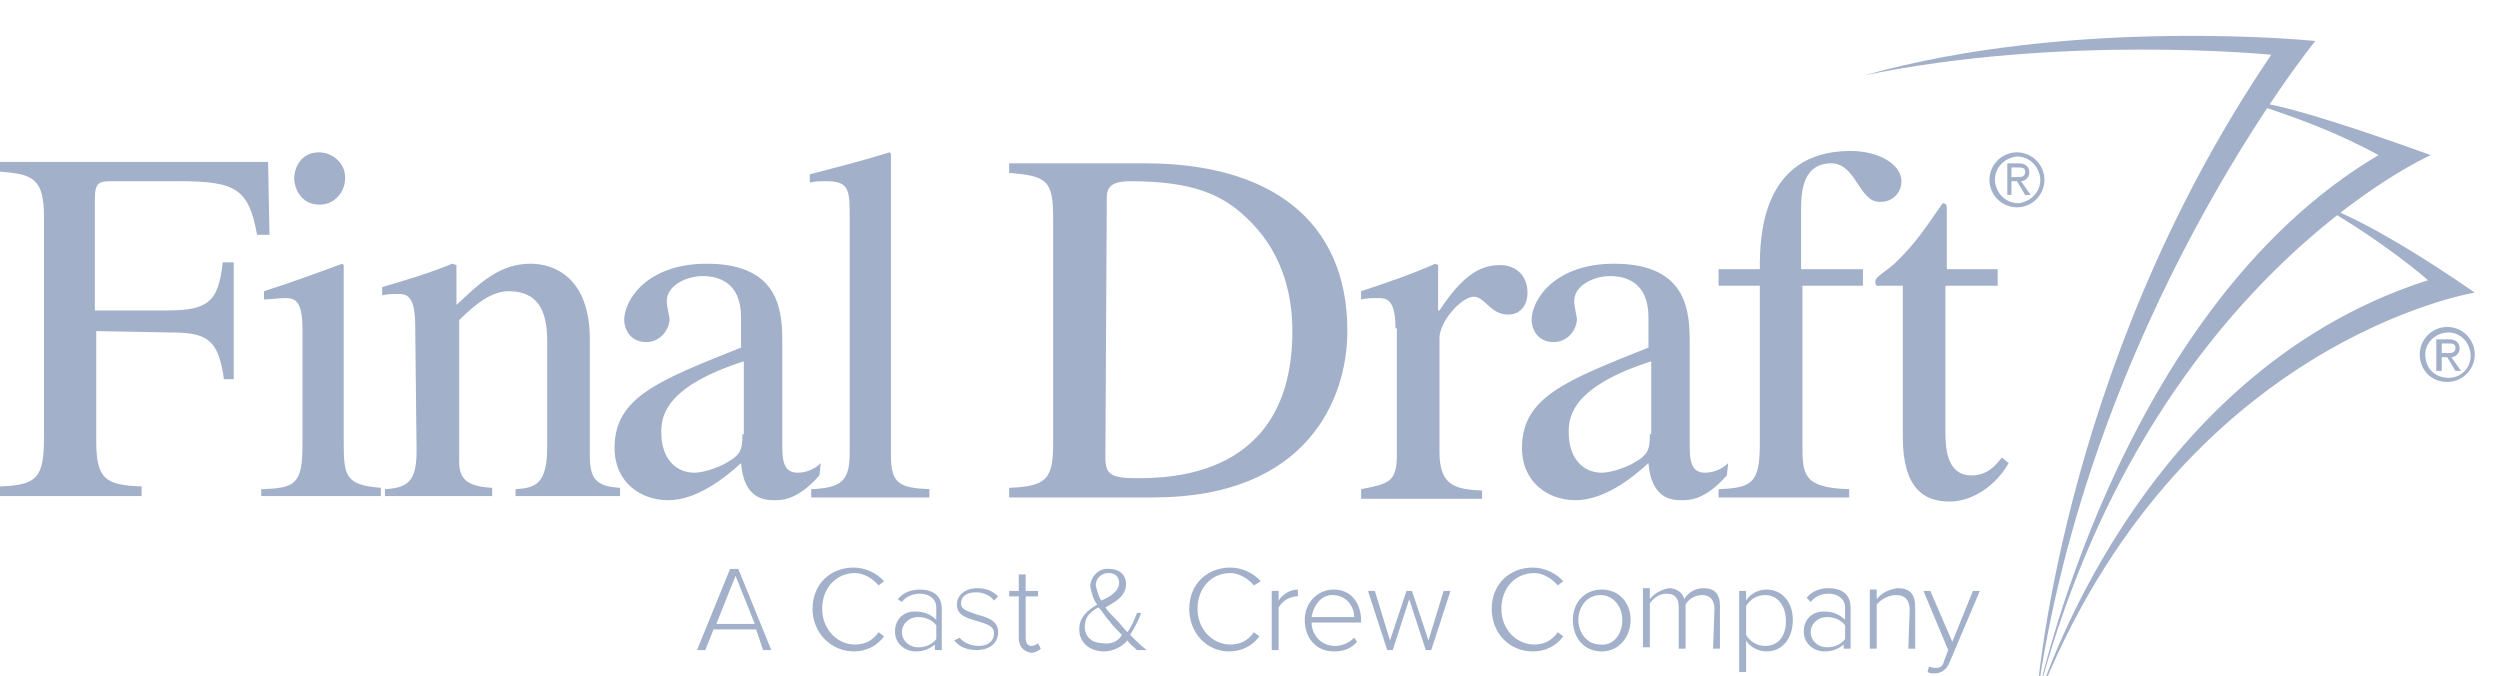 <?xml version="1.0" encoding="UTF-8"?><svg width="122" height="33" viewBox="0 -1000 3800 1000" xmlns="http://www.w3.org/2000/svg">
    <path transform="scale(1,-1)" fill="#a2b0ca" d="M2833.763 899.396c319.739 89.861 685.453 52.245 685.453 52.245s-344.816-424.229-424.229-1007.282c0 0 31.347 505.731 357.355 986.384 0 0-315.559 31.347-618.58-31.347zM3525.486 702.955c0 0 66.873-16.718 236.147-133.747 0 0-449.306-73.143-664.555-620.669 0 0 148.376 497.371 593.502 639.478 0 0-60.604 54.335-165.094 114.939zM3420.996 857.6c0 0 12.539 14.629 273.763-79.412 0 0-434.678-192.261-599.771-831.739 0 0 121.208 595.592 520.359 831.739-60.604 33.437-127.478 58.514-194.351 79.412zM631.118 519.053c0 48.065-14.629 48.065-27.167 48.065-8.359 0-14.629 0-22.988-2.090v12.539c35.527 10.449 71.053 20.898 106.58 35.527l6.269-2.090v-60.604c37.616 35.527 66.873 62.694 112.849 62.694 35.527 0 89.861-20.898 89.861-114.939v-175.543c0-35.527 8.359-48.065 45.976-50.155v-12.539h-158.824v10.449c29.257 2.090 48.065 6.269 48.065 64.784v160.914c0 45.976-14.629 75.233-58.514 75.233-22.988 0-45.976-14.629-75.233-43.886v-215.249c0-25.078 10.449-37.616 50.155-39.706v-12.539h-163.004v10.449c35.527 2.090 48.065 12.539 48.065 58.514l-2.090 190.171zM1128.49 353.959c0-22.988-2.090-31.347-25.078-43.886-6.269-4.18-31.347-14.629-48.065-14.629-29.257 0-50.155 22.988-50.155 60.604v2.090c0 25.078 8.359 68.963 125.388 106.58v-110.759zM1247.608 310.073c-8.359-8.359-20.898-14.629-35.527-14.629-22.988 0-22.988 22.988-22.988 43.886v150.465c0 45.976 0 123.298-114.939 123.298-89.861 0-125.388-54.335-125.388-85.682 0-12.539 8.359-33.437 33.437-33.437 18.808 0 33.437 14.629 35.527 33.437 0 6.269-4.18 18.808-4.18 29.257 0 22.988 29.257 37.616 54.335 37.616 22.988 0 58.514-8.359 58.514-62.694v-45.976c-125.388-50.155-192.261-75.233-192.261-152.555 0-52.245 39.706-79.412 81.502-79.412s83.592 31.347 110.759 56.424c4.18-54.335 35.527-56.424 50.155-56.424 12.539 0 35.527 0 68.963 37.616l2.090 18.808zM2121.143 514.873c0 45.976-14.629 45.976-27.167 45.976-8.359 0-16.718 0-25.078-2.090v12.539c37.616 12.539 75.233 25.078 112.849 41.796l4.18-2.090v-68.963h2.090c35.527 54.335 62.694 68.963 91.951 68.963 25.078 0 41.796-16.718 41.796-41.796 0-18.808-10.449-33.437-29.257-33.437-27.167 0-35.527 27.167-52.245 27.167-18.808 0-52.245-37.616-52.245-62.694v-173.453c0-52.245 25.078-56.424 64.784-58.514v-12.539h-183.902v14.629c41.796 8.359 54.335 10.449 54.335 52.245v192.261zM2507.755 353.959c0-22.988-2.090-31.347-25.078-43.886-6.269-4.18-31.347-14.629-48.065-14.629-29.257 0-50.155 22.988-50.155 60.604v2.090c0 25.078 8.359 68.963 125.388 106.58v-110.759zM2626.873 310.073c-8.359-8.359-20.898-14.629-35.527-14.629-22.988 0-22.988 22.988-22.988 43.886v150.465c0 45.976 0 123.298-114.939 123.298-89.861 0-125.388-54.335-125.388-85.682 0-12.539 8.359-33.437 33.437-33.437 18.808 0 33.437 14.629 35.527 33.437 0 6.269-4.18 18.808-4.18 29.257 0 22.988 29.257 37.616 54.335 37.616 22.988 0 58.514-8.359 58.514-62.694v-45.976c-125.388-50.155-192.261-75.233-192.261-152.555 0-52.245 39.706-79.412 81.502-79.412s83.592 31.347 110.759 56.424c4.18-54.335 35.527-56.424 50.155-56.424 12.539 0 35.527 0 68.963 37.616l2.090 18.808zM340.637 435.461c-8.359 64.784-27.167 73.143-83.592 73.143l-110.759 2.090v-167.184c0-58.514 14.629-66.873 68.963-68.963v-14.629h-215.249v14.629c58.514 2.090 66.873 14.629 66.873 77.322v332.278c0 60.604-18.808 64.784-66.873 68.963v14.629h407.51l2.090-110.759h-18.808c-12.539 68.963-31.347 81.502-117.029 81.502h-104.49c-18.808 0-25.078-2.090-25.078-27.167v-169.273h110.759c62.694 0 77.322 14.629 83.592 73.143h16.718v-177.633h-14.629zM399.151 270.367c48.065 2.090 60.604 6.269 60.604 66.873v177.633c0 45.976-14.629 45.976-27.167 45.976-10.449 0-20.898-2.090-31.347-2.090v12.539c39.706 12.539 79.412 27.167 119.118 41.796l2.090-2.090v-271.673c0-50.155 4.18-62.694 56.424-66.873v-12.539h-181.812v10.449zM484.833 782.367c20.898 0 39.706-16.718 39.706-37.616 0 0 0 0 0-2.090 0-20.898-16.718-39.706-37.616-39.706 0 0-2.090 0-2.090 0-27.167 0-37.616 25.078-37.616 39.706 0 16.718 10.449 39.706 37.616 39.706zM1232.98 270.367c45.976 2.090 58.514 12.539 58.514 54.335v367.804c0 35.527-4.18 45.976-35.527 45.976-10.449 0-16.718 0-25.078-2.090v12.539c39.706 10.449 81.502 20.898 121.208 33.437l2.090-2.090v-457.665c0-43.886 12.539-50.155 58.514-52.245v-12.539h-179.722v12.539zM1682.286 709.224c0 14.629 0 29.257 35.527 29.257 96.131 0 140.016-20.898 175.543-54.335 52.245-48.065 71.053-110.759 71.053-173.453 0-223.608-188.082-223.608-238.237-223.608-37.616 0-45.976 6.269-45.976 31.347l2.090 390.792zM1536 257.829h217.339c234.057 0 294.661 150.465 294.661 252.865 0 171.363-121.208 254.955-307.2 254.955h-206.89v-14.629c58.514-4.18 66.873-12.539 66.873-68.963v-340.637c0-54.335-8.359-66.873-66.873-68.963v-14.629zM2833.763 579.657h-94.041v-240.327c0-45.976 0-66.873 71.053-68.963v-12.539h-198.531v12.539c50.155 2.090 62.694 8.359 62.694 68.963v240.327h-62.694v25.078h62.694c0 43.886 0 179.722 137.927 179.722 43.886 0 77.322-20.898 77.322-45.976 0-16.718-12.539-31.347-31.347-31.347 0 0-2.090 0-2.090 0-31.347 0-35.527 58.514-73.143 58.514-41.796 0-45.976-39.706-45.976-68.963v-91.951h94.041v-25.078zM3034.384 579.657h-77.322v-219.429c0-22.988 0-68.963 39.706-68.963 25.078 0 37.616 16.718 45.976 27.167l10.449-8.359c-18.808-33.437-54.335-58.514-89.861-58.514-39.706 0-71.053 20.898-71.053 98.22v229.878h-39.706c-2.090 2.090-2.090 4.18-2.090 6.269 0 8.359 16.718 14.629 33.437 31.347 29.257 29.257 39.706 45.976 68.963 87.771 6.269 0 6.269-4.18 6.269-10.449v-89.861h77.322v-25.078zM3686.4 475.167c0 18.808 16.718 33.437 35.527 33.437s33.437-16.718 33.437-35.527c0-18.808-14.629-33.437-33.437-33.437-20.898 0-35.527 14.629-35.527 35.527 0-2.090 0-2.090 0 0zM3719.837 433.371c22.988 0 41.796 18.808 41.796 41.796s-18.808 41.796-41.796 41.796c-22.988 0-41.796-18.808-41.796-41.796s16.718-41.796 41.796-41.796c0 0 0 0 0 0v0zM3711.478 470.988h8.359l12.539-20.898h8.359l-14.629 20.898c6.269 0 12.539 6.269 12.539 12.539 0 0 0 0 0 0 0 10.449-6.269 14.629-16.718 14.629h-18.808v-48.065h8.359v20.898zM3711.478 477.257v14.629h10.449c4.18 0 10.449 0 10.449-6.269 0-8.359-6.269-8.359-12.539-8.359h-8.359zM3032.294 740.571c0 18.808 14.629 33.437 33.437 35.527 18.808 0 33.437-14.629 35.527-33.437 0 0 0-2.090 0-2.090 0-18.808-14.629-33.437-33.437-35.527-18.808 0-33.437 14.629-35.527 33.437 0 2.090 0 2.090 0 2.090zM3065.731 698.776c22.988 0 41.796 18.808 41.796 41.796s-18.808 41.796-41.796 41.796c-22.988 0-41.796-18.808-41.796-41.796s18.808-41.796 41.796-41.796c0 0 0 0 0 0zM3057.371 738.482h8.359l12.539-20.898h8.359l-14.629 20.898c6.269 0 12.539 6.269 12.539 12.539 0 0 0 0 0 0 0 10.449-6.269 14.629-16.718 14.629h-16.718v-48.065h6.269v20.898zM3057.371 744.751v14.629h10.449c4.18 0 10.449 0 10.449-6.269 0-8.359-6.269-8.359-12.539-8.359h-8.359zM1149.388 57.208h-64.784l-12.539-31.347h-12.539l50.155 123.298h12.539l50.155-123.298h-12.539l-10.449 31.347zM1088.784 65.567h58.514l-29.257 73.143-29.257-73.143zM1235.069 88.555c0 37.616 27.167 62.694 62.694 62.694 16.718 0 35.527-8.359 45.976-20.898l-8.359-6.269c-8.359 10.449-22.988 18.808-35.527 18.808-29.257 0-50.155-22.988-50.155-54.335s22.988-54.335 50.155-54.335c14.629 0 27.167 6.269 35.527 18.808l8.359-6.269c-10.449-14.629-27.167-22.988-45.976-22.988-33.437 0-62.694 27.167-62.694 64.784zM1423.151 36.31c-8.359-8.359-18.808-12.539-31.347-12.539-16.718 0-31.347 12.539-31.347 29.257 0 0 0 0 0 2.090 0 16.718 12.539 29.257 29.257 29.257 0 0 2.090 0 2.090 0 12.539 0 22.988-4.18 31.347-12.539v18.808c0 12.539-10.449 20.898-25.078 20.898-10.449 0-20.898-4.18-27.167-12.539l-6.269 4.18c8.359 10.449 20.898 14.629 33.437 14.629 18.808 0 33.437-8.359 33.437-29.257v-62.694h-10.449v10.449zM1423.151 63.478c-6.269 8.359-16.718 12.539-27.167 12.539-14.629 0-25.078-10.449-25.078-22.988s10.449-22.988 25.078-22.988c10.449 0 20.898 4.18 27.167 12.539v20.898zM1458.678 44.669c6.269-8.359 18.808-12.539 29.257-12.539 14.629 0 22.988 8.359 22.988 18.808 0 12.539-12.539 14.629-25.078 18.808-14.629 4.18-31.347 8.359-31.347 25.078 0 14.629 12.539 25.078 31.347 25.078 12.539 0 22.988-4.18 31.347-12.539l-6.269-6.269c-6.269 8.359-16.718 12.539-27.167 12.539-14.629 0-22.988-6.269-22.988-16.718s12.539-12.539 22.988-16.718c14.629-4.18 33.437-8.359 33.437-27.167 0-14.629-10.449-27.167-33.437-27.167-12.539 0-25.078 4.18-33.437 14.629l8.359 4.18zM1548.539 44.669v62.694h-14.629v8.359h14.629v25.078h10.449v-25.078h18.808v-8.359h-18.808v-62.694c0-6.269 2.090-12.539 8.359-12.539 4.18 0 8.359 2.090 10.449 4.18l4.18-8.359c-4.18-4.18-10.449-6.269-14.629-6.269-12.539 2.090-18.808 10.449-18.808 22.988zM1742.89 25.861h-14.629c-4.18 4.18-10.449 8.359-14.629 14.629-8.359-10.449-22.988-16.718-35.527-16.718-20.898 0-37.616 12.539-37.616 33.437 0 18.808 12.539 29.257 27.167 37.616-6.269 8.359-8.359 18.808-10.449 27.167 0 14.629 12.539 29.257 29.257 27.167 0 0 0 0 0 0 14.629 0 25.078-8.359 25.078-22.988 0-18.808-16.718-27.167-31.347-35.527 4.18-6.269 10.449-12.539 16.718-18.808s10.449-12.539 16.718-18.808c6.269 8.359 10.449 18.808 14.629 29.257h6.269c-4.18-12.539-10.449-22.988-16.718-33.437 6.269-6.269 14.629-14.629 25.078-22.988zM1705.273 48.849c-8.359 8.359-14.629 14.629-18.808 20.898-6.269 6.269-10.449 14.629-16.718 20.898-12.539-6.269-20.898-14.629-20.898-29.257 0-16.718 12.539-25.078 27.167-25.078 12.539-2.090 22.988 2.090 29.257 12.539v0zM1673.927 101.094c14.629 6.269 27.167 14.629 27.167 27.167 0 8.359-6.269 14.629-14.629 14.629 0 0-2.090 0-2.090 0-10.449 0-18.808-8.359-18.808-18.808 0 0 0 0 0 0 2.090-8.359 4.18-16.718 8.359-22.988v0zM1807.673 88.555c0 37.616 27.167 62.694 62.694 62.694 16.718 0 35.527-8.359 45.976-20.898l-10.449-6.269c-8.359 10.449-22.988 18.808-35.527 18.808-29.257 0-50.155-22.988-50.155-54.335s22.988-54.335 50.155-54.335c14.629 0 27.167 6.269 35.527 18.808l8.359-6.269c-10.449-14.629-27.167-22.988-45.976-22.988-33.437 0-60.604 27.167-60.604 64.784zM1935.151 115.722h8.359v-14.629c6.269 10.449 18.808 16.718 29.257 16.718v-10.449c-2.090 0-4.18 0-4.18 0-10.449-2.090-18.808-6.269-25.078-16.718v-64.784h-10.449v89.861zM2027.102 117.812c27.167 0 41.796-20.898 41.796-48.065v-2.090h-75.233c0-18.808 14.629-35.527 35.527-35.527 10.449 0 20.898 4.18 29.257 12.539l4.18-6.269c-8.359-10.449-20.898-14.629-35.527-14.629-25.078 0-43.886 18.808-43.886 48.065 0 25.078 18.808 45.976 43.886 45.976zM1993.665 76.016h64.784c0 14.629-10.449 33.437-33.437 33.437-18.808 0-29.257-18.808-31.347-33.437v0zM2142.041 103.184l-25.078-77.322h-8.359l-29.257 89.861h10.449l22.988-75.233 25.078 75.233h8.359l25.078-75.233 22.988 75.233h10.449l-29.257-89.861h-8.359l-25.078 77.322zM2267.429 88.555c0 37.616 27.167 62.694 62.694 62.694 16.718 0 35.527-8.359 45.976-20.898l-8.359-6.269c-8.359 10.449-22.988 18.808-35.527 18.808-29.257 0-50.155-22.988-50.155-54.335s22.988-54.335 50.155-54.335c14.629 0 27.167 6.269 35.527 18.808l8.359-6.269c-10.449-14.629-27.167-22.988-45.976-22.988-35.527 0-62.694 27.167-62.694 64.784zM2390.727 71.837c0 25.078 16.718 45.976 43.886 45.976s43.886-20.898 43.886-45.976c0-25.078-16.718-48.065-43.886-48.065s-43.886 20.898-43.886 48.065zM2465.959 71.837c0 18.808-12.539 37.616-33.437 37.616s-33.437-18.808-33.437-37.616c0-18.808 12.539-37.616 33.437-37.616 20.898-2.090 33.437 16.718 33.437 37.616v0zM2605.976 88.555c0 12.539-6.269 20.898-18.808 20.898-10.449 0-20.898-6.269-25.078-14.629v-66.873h-10.449v62.694c0 12.539-4.18 20.898-18.808 20.898-10.449 0-18.808-6.269-25.078-14.629v-66.873h-10.449v89.861h10.449v-16.718c6.269 8.359 16.718 14.629 29.257 16.718 10.449 0 20.898-6.269 22.988-16.718 6.269 10.449 16.718 16.718 29.257 16.718 16.718 0 25.078-8.359 25.078-27.167v-64.784h-10.449l2.090 60.604zM2643.592-7.576v123.298h10.449v-14.629c6.269 10.449 18.808 16.718 31.347 16.718 22.988 0 39.706-18.808 39.706-45.976 0-29.257-16.718-48.065-39.706-48.065-12.539 0-25.078 6.269-31.347 16.718v-48.065h-10.449zM2683.298 109.453c-12.539 0-22.988-6.269-29.257-16.718v-43.886c6.269-10.449 16.718-16.718 29.257-16.718 20.898 0 31.347 16.718 31.347 37.616 0 22.988-12.539 39.706-31.347 39.706zM2804.506 36.31c-8.359-8.359-18.808-12.539-31.347-12.539-16.718 0-31.347 12.539-31.347 29.257 0 0 0 0 0 2.090 0 16.718 12.539 29.257 29.257 29.257 0 0 2.090 0 2.090 0 12.539 0 22.988-4.18 31.347-12.539v18.808c0 12.539-10.449 20.898-25.078 20.898-10.449 0-20.898-4.18-27.167-12.539l-6.269 6.269c8.359 10.449 20.898 14.629 33.437 14.629 18.808 0 33.437-8.359 33.437-29.257v-62.694h-10.449v8.359zM2804.506 63.478c-6.269 8.359-16.718 12.539-27.167 12.539-14.629 0-25.078-10.449-25.078-22.988s10.449-22.988 25.078-22.988c10.449 0 20.898 4.18 27.167 12.539v20.898zM2902.727 86.465c0 16.718-8.359 22.988-20.898 22.988-10.449 0-22.988-6.269-29.257-14.629v-66.873h-10.449v89.861h10.449v-14.629c8.359 10.449 18.808 14.629 31.347 16.718 18.808 0 27.167-8.359 27.167-29.257v-62.694h-10.449l2.090 58.514zM2942.433-1.306c6.269 0 10.449 2.090 12.539 10.449l6.269 16.718-37.616 89.861h10.449l33.437-77.322 31.347 77.322h10.449l-45.976-108.669c-4.18-10.449-12.539-16.718-22.988-16.718-4.18 0-6.269 0-10.449 2.090l2.090 8.359c6.269-2.090 8.359-2.090 10.449-2.090z" />
</svg>